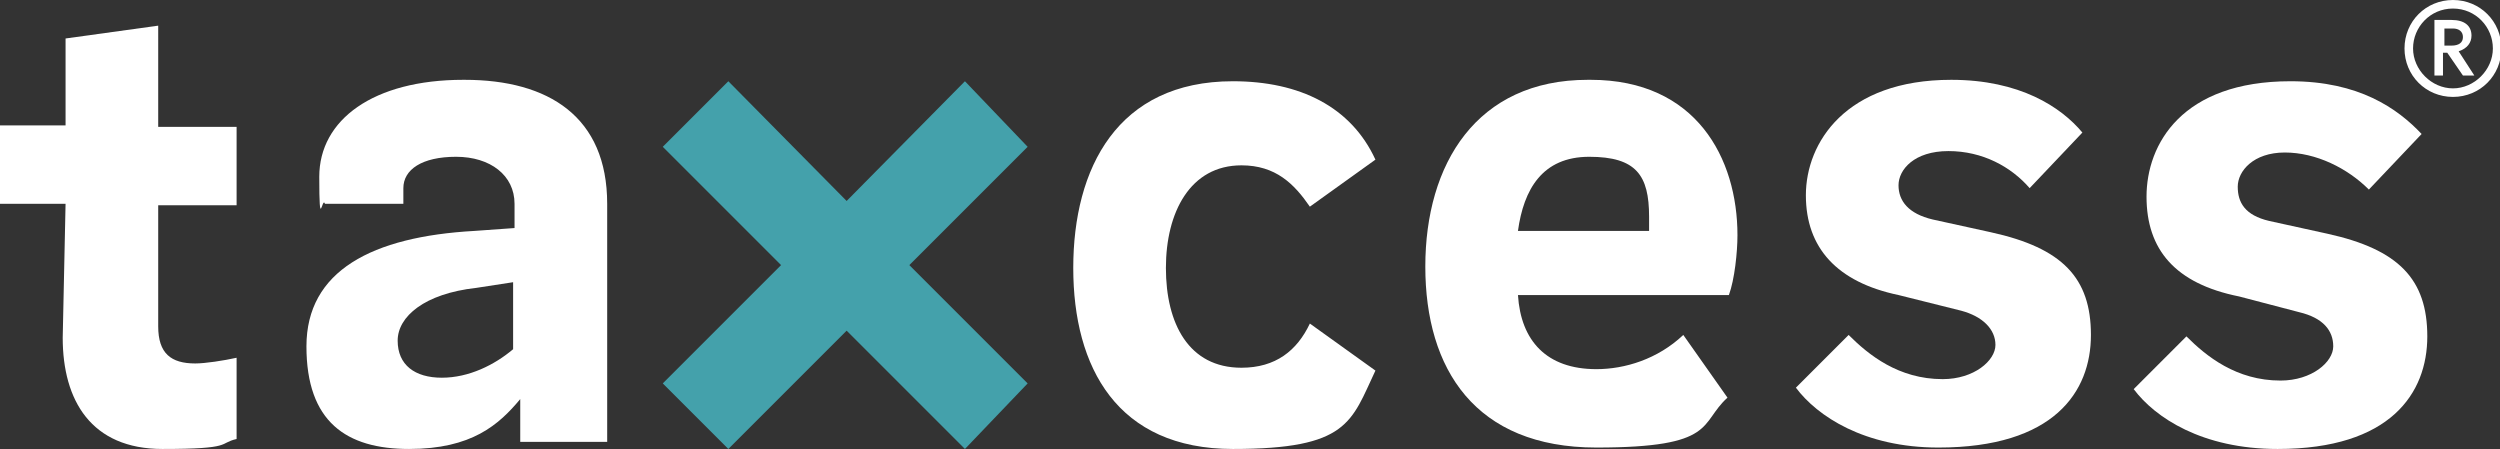 <?xml version="1.0" encoding="UTF-8"?>
<svg id="Ebene_1" xmlns="http://www.w3.org/2000/svg" version="1.1" viewBox="0 0 175.4 31.5">
  <rect x="0" y="0" width="175.4" height="31.5" fill="#333333" stroke="none"/>
  <!-- Generator: Adobe Illustrator 29.7.1, SVG Export Plug-In . SVG Version: 2.1.1 Build 8)  -->
  <defs>
    <style>
      .st0 {
        fill: #44a1ab;
      }

      .st1 {
        fill: #fff;
      }
    </style>
  </defs>
  <polygon class="st0" points="72.1 10.3 72.1 10.3 67.7 5.7 59.4 14.1 51.1 5.7 46.5 10.3 54.8 18.6 46.5 26.9 51.1 31.5 59.4 23.2 67.7 31.5 72.1 26.9 63.8 18.6 72.1 10.3"/>
  <path class="st1" d="M87.1,11.6c2.4,0,3.7,1.3,4.8,2.9l4.6-3.3c-1.7-3.7-5.3-5.5-10-5.5-8.1,0-11.2,6.1-11.2,13.1s3.1,12.7,11.2,12.7,8.3-1.9,10-5.5l-4.6-3.3c-.9,1.9-2.4,3.1-4.8,3.1-3.7,0-5.3-3.1-5.3-7s1.7-7.2,5.3-7.2h0Z"/>
  <path class="st1" d="M11.1,1.8l-6.5.9v6.1H0v5.5h4.6l-.2,9.4c0,4.4,2,7.8,7,7.8s3.9-.4,5.2-.7v-5.7c-.9.2-2.2.4-2.9.4-1.7,0-2.6-.7-2.6-2.6v-8.5h5.5v-5.5h-5.5V1.8h0Z"/>
  <path class="st1" d="M32.5,5.6c-6.3,0-10.1,2.8-10.1,6.8s.2,1.3.4,1.9h5.5v-1.1c0-1.3,1.3-2.2,3.7-2.2s4.1,1.3,4.1,3.3v1.7l-2.8.2c-7.2.4-11.8,2.8-11.8,8.1s2.8,7.2,7.2,7.2,6.3-1.7,7.8-3.5v3h6.1V14.3c0-6.1-4.1-8.7-10-8.7h0ZM36,24.5c-1.3,1.1-3.1,2-5,2s-3.1-.9-3.1-2.6,1.9-3.3,5.5-3.7l2.6-.4s0,4.6,0,4.6Z"/>
  <path class="st1" d="M111.4,5.6c-7.8,0-11.4,5.9-11.4,13.1s3.5,12.7,12,12.7,7.2-1.7,9.2-3.5l-3.1-4.4c-1.8,1.7-4.1,2.4-6.1,2.4-3.5,0-5.3-2-5.5-5.2h14.8c.4-1.1.6-3,.6-4.2,0-5.4-2.9-10.9-10.3-10.9h0ZM115.7,16.2h-9.2c.4-2.9,1.7-5.2,5-5.2s4.2,1.3,4.2,4.2v.9h0Z"/>
  <path class="st1" d="M163.3,16.4l-4.1-.9c-1.7-.4-2.2-1.3-2.2-2.4s1.1-2.4,3.3-2.4,4.4,1.1,5.9,2.6l3.7-3.9c-1.7-1.8-4.4-3.7-9.2-3.7-7.6,0-10.1,4.4-10.1,8.1s2,6.1,6.5,7l4.2,1.1c1.7.4,2.4,1.3,2.4,2.4s-1.5,2.4-3.7,2.4c-3.1,0-5.2-1.7-6.6-3.1l-3.7,3.7c1.5,2,4.8,4.2,10.1,4.2,7.9,0,10.5-3.9,10.5-7.9s-2-6.1-7-7.2h0Z"/>
  <path class="st1" d="M139.7,16.3l-4.1-.9c-1.7-.4-2.4-1.3-2.4-2.4s1.1-2.4,3.5-2.4,4.4,1.1,5.7,2.6l3.7-3.9c-1.5-1.8-4.4-3.7-9.2-3.7-7.4,0-10.2,4.4-10.2,8.1s2.2,6.1,6.5,7l4.4,1.1c1.5.4,2.4,1.3,2.4,2.4s-1.5,2.4-3.7,2.4c-3.1,0-5.2-1.7-6.6-3.1l-3.7,3.7c1.5,2,4.8,4.2,10,4.2,8.1,0,10.7-3.9,10.7-7.9s-2-6.1-7-7.2Z"/>
  <path class="st1" d="M173.4,2.5c0-.7-.5-1.1-1.4-1.1h-1.2v3.9h.6v-1.6h.3l1.1,1.6h.8l-1.1-1.7c.6-.2.9-.6.9-1.1ZM171.5,3.2v-1.2h.6c.4,0,.7.2.7.6s-.3.6-.8.6h-.5Z"/>
  <path class="st1" d="M172.1,0c-1.9,0-3.4,1.5-3.4,3.4s1.5,3.4,3.4,3.4,3.4-1.5,3.4-3.4-1.5-3.4-3.4-3.4ZM172.1,6.2c-1.5,0-2.8-1.3-2.8-2.8s1.2-2.8,2.8-2.8,2.8,1.3,2.8,2.8-1.3,2.8-2.8,2.8Z"/>
</svg>
